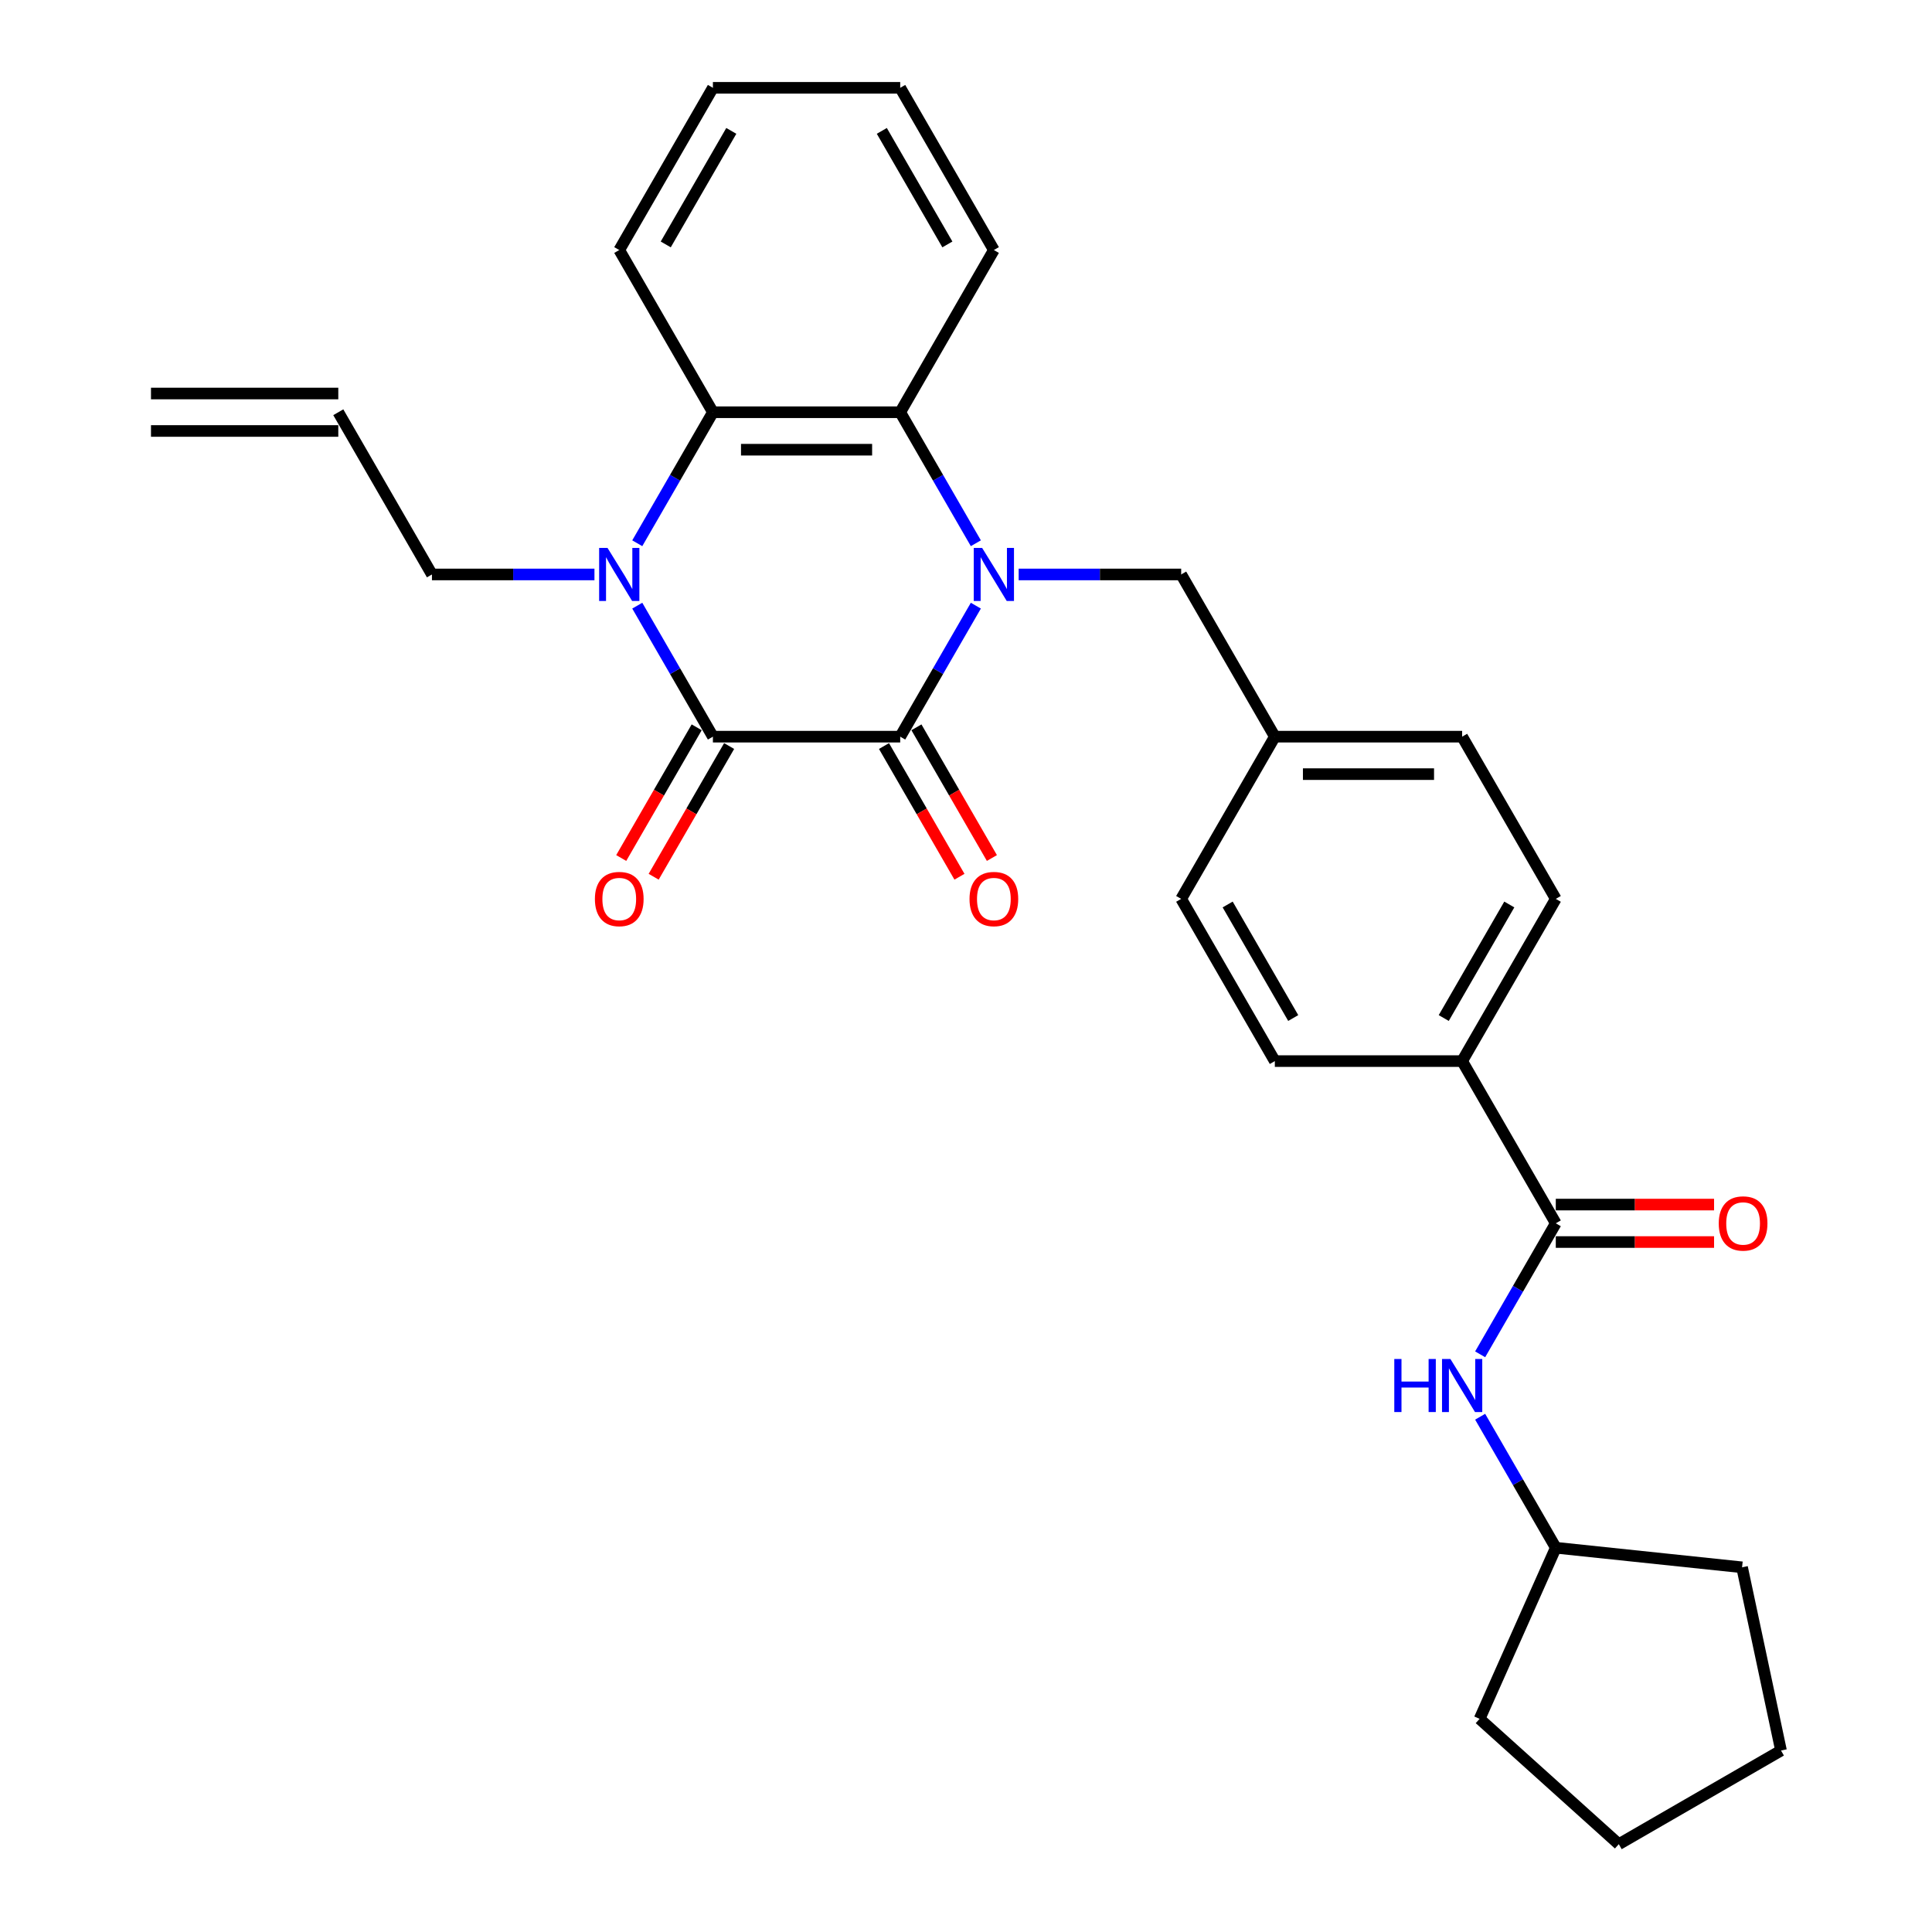 <?xml version='1.0' encoding='iso-8859-1'?>
<svg version='1.1' baseProfile='full'
              xmlns='http://www.w3.org/2000/svg'
                      xmlns:rdkit='http://www.rdkit.org/xml'
                      xmlns:xlink='http://www.w3.org/1999/xlink'
                  xml:space='preserve'
width='1000px' height='1000px' viewBox='0 0 1000 1000'>
<!-- END OF HEADER -->
<rect style='opacity:1.0;fill:#FFFFFF;stroke:none' width='1000' height='1000' x='0' y='0'> </rect>
<path class='bond-0' d='M 505.099,313.49 L 485.524,347.395' style='fill:none;fill-rule:evenodd;stroke:#0000FF;stroke-width:6px;stroke-linecap:butt;stroke-linejoin:miter;stroke-opacity:1' />
<path class='bond-0' d='M 485.524,347.395 L 465.95,381.299' style='fill:none;fill-rule:evenodd;stroke:#000000;stroke-width:6px;stroke-linecap:butt;stroke-linejoin:miter;stroke-opacity:1' />
<path class='bond-3' d='M 505.099,281.186 L 485.524,247.282' style='fill:none;fill-rule:evenodd;stroke:#0000FF;stroke-width:6px;stroke-linecap:butt;stroke-linejoin:miter;stroke-opacity:1' />
<path class='bond-3' d='M 485.524,247.282 L 465.95,213.377' style='fill:none;fill-rule:evenodd;stroke:#000000;stroke-width:6px;stroke-linecap:butt;stroke-linejoin:miter;stroke-opacity:1' />
<path class='bond-7' d='M 527.261,297.338 L 569.318,297.338' style='fill:none;fill-rule:evenodd;stroke:#0000FF;stroke-width:6px;stroke-linecap:butt;stroke-linejoin:miter;stroke-opacity:1' />
<path class='bond-7' d='M 569.318,297.338 L 611.375,297.338' style='fill:none;fill-rule:evenodd;stroke:#000000;stroke-width:6px;stroke-linecap:butt;stroke-linejoin:miter;stroke-opacity:1' />
<path class='bond-1' d='M 465.95,381.299 L 369,381.299' style='fill:none;fill-rule:evenodd;stroke:#000000;stroke-width:6px;stroke-linecap:butt;stroke-linejoin:miter;stroke-opacity:1' />
<path class='bond-8' d='M 457.553,386.147 L 477.083,419.974' style='fill:none;fill-rule:evenodd;stroke:#000000;stroke-width:6px;stroke-linecap:butt;stroke-linejoin:miter;stroke-opacity:1' />
<path class='bond-8' d='M 477.083,419.974 L 496.614,453.801' style='fill:none;fill-rule:evenodd;stroke:#FF0000;stroke-width:6px;stroke-linecap:butt;stroke-linejoin:miter;stroke-opacity:1' />
<path class='bond-8' d='M 474.346,376.452 L 493.876,410.279' style='fill:none;fill-rule:evenodd;stroke:#000000;stroke-width:6px;stroke-linecap:butt;stroke-linejoin:miter;stroke-opacity:1' />
<path class='bond-8' d='M 493.876,410.279 L 513.406,444.106' style='fill:none;fill-rule:evenodd;stroke:#FF0000;stroke-width:6px;stroke-linecap:butt;stroke-linejoin:miter;stroke-opacity:1' />
<path class='bond-9' d='M 360.603,376.452 L 341.073,410.279' style='fill:none;fill-rule:evenodd;stroke:#000000;stroke-width:6px;stroke-linecap:butt;stroke-linejoin:miter;stroke-opacity:1' />
<path class='bond-9' d='M 341.073,410.279 L 321.543,444.106' style='fill:none;fill-rule:evenodd;stroke:#FF0000;stroke-width:6px;stroke-linecap:butt;stroke-linejoin:miter;stroke-opacity:1' />
<path class='bond-9' d='M 377.396,386.147 L 357.866,419.974' style='fill:none;fill-rule:evenodd;stroke:#000000;stroke-width:6px;stroke-linecap:butt;stroke-linejoin:miter;stroke-opacity:1' />
<path class='bond-9' d='M 357.866,419.974 L 338.335,453.801' style='fill:none;fill-rule:evenodd;stroke:#FF0000;stroke-width:6px;stroke-linecap:butt;stroke-linejoin:miter;stroke-opacity:1' />
<path class='bond-29' d='M 369,381.299 L 349.425,347.395' style='fill:none;fill-rule:evenodd;stroke:#000000;stroke-width:6px;stroke-linecap:butt;stroke-linejoin:miter;stroke-opacity:1' />
<path class='bond-29' d='M 349.425,347.395 L 329.85,313.49' style='fill:none;fill-rule:evenodd;stroke:#0000FF;stroke-width:6px;stroke-linecap:butt;stroke-linejoin:miter;stroke-opacity:1' />
<path class='bond-2' d='M 329.85,281.186 L 349.425,247.282' style='fill:none;fill-rule:evenodd;stroke:#0000FF;stroke-width:6px;stroke-linecap:butt;stroke-linejoin:miter;stroke-opacity:1' />
<path class='bond-2' d='M 349.425,247.282 L 369,213.377' style='fill:none;fill-rule:evenodd;stroke:#000000;stroke-width:6px;stroke-linecap:butt;stroke-linejoin:miter;stroke-opacity:1' />
<path class='bond-12' d='M 307.688,297.338 L 265.631,297.338' style='fill:none;fill-rule:evenodd;stroke:#0000FF;stroke-width:6px;stroke-linecap:butt;stroke-linejoin:miter;stroke-opacity:1' />
<path class='bond-12' d='M 265.631,297.338 L 223.575,297.338' style='fill:none;fill-rule:evenodd;stroke:#000000;stroke-width:6px;stroke-linecap:butt;stroke-linejoin:miter;stroke-opacity:1' />
<path class='bond-4' d='M 465.95,213.377 L 369,213.377' style='fill:none;fill-rule:evenodd;stroke:#000000;stroke-width:6px;stroke-linecap:butt;stroke-linejoin:miter;stroke-opacity:1' />
<path class='bond-4' d='M 451.407,232.767 L 383.542,232.767' style='fill:none;fill-rule:evenodd;stroke:#000000;stroke-width:6px;stroke-linecap:butt;stroke-linejoin:miter;stroke-opacity:1' />
<path class='bond-21' d='M 465.95,213.377 L 514.425,129.416' style='fill:none;fill-rule:evenodd;stroke:#000000;stroke-width:6px;stroke-linecap:butt;stroke-linejoin:miter;stroke-opacity:1' />
<path class='bond-22' d='M 369,213.377 L 320.525,129.416' style='fill:none;fill-rule:evenodd;stroke:#000000;stroke-width:6px;stroke-linecap:butt;stroke-linejoin:miter;stroke-opacity:1' />
<path class='bond-5' d='M 805.275,633.183 L 756.8,549.222' style='fill:none;fill-rule:evenodd;stroke:#000000;stroke-width:6px;stroke-linecap:butt;stroke-linejoin:miter;stroke-opacity:1' />
<path class='bond-6' d='M 805.275,633.183 L 785.7,667.087' style='fill:none;fill-rule:evenodd;stroke:#000000;stroke-width:6px;stroke-linecap:butt;stroke-linejoin:miter;stroke-opacity:1' />
<path class='bond-6' d='M 785.7,667.087 L 766.125,700.992' style='fill:none;fill-rule:evenodd;stroke:#0000FF;stroke-width:6px;stroke-linecap:butt;stroke-linejoin:miter;stroke-opacity:1' />
<path class='bond-11' d='M 805.275,642.878 L 846.236,642.878' style='fill:none;fill-rule:evenodd;stroke:#000000;stroke-width:6px;stroke-linecap:butt;stroke-linejoin:miter;stroke-opacity:1' />
<path class='bond-11' d='M 846.236,642.878 L 887.197,642.878' style='fill:none;fill-rule:evenodd;stroke:#FF0000;stroke-width:6px;stroke-linecap:butt;stroke-linejoin:miter;stroke-opacity:1' />
<path class='bond-11' d='M 805.275,623.488 L 846.236,623.488' style='fill:none;fill-rule:evenodd;stroke:#000000;stroke-width:6px;stroke-linecap:butt;stroke-linejoin:miter;stroke-opacity:1' />
<path class='bond-11' d='M 846.236,623.488 L 887.197,623.488' style='fill:none;fill-rule:evenodd;stroke:#FF0000;stroke-width:6px;stroke-linecap:butt;stroke-linejoin:miter;stroke-opacity:1' />
<path class='bond-18' d='M 766.125,733.296 L 785.7,767.2' style='fill:none;fill-rule:evenodd;stroke:#0000FF;stroke-width:6px;stroke-linecap:butt;stroke-linejoin:miter;stroke-opacity:1' />
<path class='bond-18' d='M 785.7,767.2 L 805.275,801.105' style='fill:none;fill-rule:evenodd;stroke:#000000;stroke-width:6px;stroke-linecap:butt;stroke-linejoin:miter;stroke-opacity:1' />
<path class='bond-17' d='M 611.375,297.338 L 659.85,381.299' style='fill:none;fill-rule:evenodd;stroke:#000000;stroke-width:6px;stroke-linecap:butt;stroke-linejoin:miter;stroke-opacity:1' />
<path class='bond-10' d='M 756.8,549.222 L 805.275,465.26' style='fill:none;fill-rule:evenodd;stroke:#000000;stroke-width:6px;stroke-linecap:butt;stroke-linejoin:miter;stroke-opacity:1' />
<path class='bond-10' d='M 747.279,526.932 L 781.211,468.16' style='fill:none;fill-rule:evenodd;stroke:#000000;stroke-width:6px;stroke-linecap:butt;stroke-linejoin:miter;stroke-opacity:1' />
<path class='bond-30' d='M 756.8,549.222 L 659.85,549.222' style='fill:none;fill-rule:evenodd;stroke:#000000;stroke-width:6px;stroke-linecap:butt;stroke-linejoin:miter;stroke-opacity:1' />
<path class='bond-13' d='M 223.575,297.338 L 175.1,213.377' style='fill:none;fill-rule:evenodd;stroke:#000000;stroke-width:6px;stroke-linecap:butt;stroke-linejoin:miter;stroke-opacity:1' />
<path class='bond-16' d='M 175.1,203.682 L 78.15,203.682' style='fill:none;fill-rule:evenodd;stroke:#000000;stroke-width:6px;stroke-linecap:butt;stroke-linejoin:miter;stroke-opacity:1' />
<path class='bond-16' d='M 175.1,223.072 L 78.15,223.072' style='fill:none;fill-rule:evenodd;stroke:#000000;stroke-width:6px;stroke-linecap:butt;stroke-linejoin:miter;stroke-opacity:1' />
<path class='bond-14' d='M 659.85,549.222 L 611.375,465.26' style='fill:none;fill-rule:evenodd;stroke:#000000;stroke-width:6px;stroke-linecap:butt;stroke-linejoin:miter;stroke-opacity:1' />
<path class='bond-14' d='M 669.371,526.932 L 635.438,468.16' style='fill:none;fill-rule:evenodd;stroke:#000000;stroke-width:6px;stroke-linecap:butt;stroke-linejoin:miter;stroke-opacity:1' />
<path class='bond-15' d='M 805.275,465.26 L 756.8,381.299' style='fill:none;fill-rule:evenodd;stroke:#000000;stroke-width:6px;stroke-linecap:butt;stroke-linejoin:miter;stroke-opacity:1' />
<path class='bond-19' d='M 659.85,381.299 L 611.375,465.26' style='fill:none;fill-rule:evenodd;stroke:#000000;stroke-width:6px;stroke-linecap:butt;stroke-linejoin:miter;stroke-opacity:1' />
<path class='bond-20' d='M 659.85,381.299 L 756.8,381.299' style='fill:none;fill-rule:evenodd;stroke:#000000;stroke-width:6px;stroke-linecap:butt;stroke-linejoin:miter;stroke-opacity:1' />
<path class='bond-20' d='M 674.392,400.689 L 742.257,400.689' style='fill:none;fill-rule:evenodd;stroke:#000000;stroke-width:6px;stroke-linecap:butt;stroke-linejoin:miter;stroke-opacity:1' />
<path class='bond-23' d='M 805.275,801.105 L 901.693,811.239' style='fill:none;fill-rule:evenodd;stroke:#000000;stroke-width:6px;stroke-linecap:butt;stroke-linejoin:miter;stroke-opacity:1' />
<path class='bond-24' d='M 805.275,801.105 L 765.841,889.673' style='fill:none;fill-rule:evenodd;stroke:#000000;stroke-width:6px;stroke-linecap:butt;stroke-linejoin:miter;stroke-opacity:1' />
<path class='bond-25' d='M 514.425,129.416 L 465.95,45.455' style='fill:none;fill-rule:evenodd;stroke:#000000;stroke-width:6px;stroke-linecap:butt;stroke-linejoin:miter;stroke-opacity:1' />
<path class='bond-25' d='M 490.361,126.517 L 456.429,67.744' style='fill:none;fill-rule:evenodd;stroke:#000000;stroke-width:6px;stroke-linecap:butt;stroke-linejoin:miter;stroke-opacity:1' />
<path class='bond-31' d='M 320.525,129.416 L 369,45.455' style='fill:none;fill-rule:evenodd;stroke:#000000;stroke-width:6px;stroke-linecap:butt;stroke-linejoin:miter;stroke-opacity:1' />
<path class='bond-31' d='M 344.588,126.517 L 378.521,67.744' style='fill:none;fill-rule:evenodd;stroke:#000000;stroke-width:6px;stroke-linecap:butt;stroke-linejoin:miter;stroke-opacity:1' />
<path class='bond-27' d='M 901.693,811.239 L 921.85,906.07' style='fill:none;fill-rule:evenodd;stroke:#000000;stroke-width:6px;stroke-linecap:butt;stroke-linejoin:miter;stroke-opacity:1' />
<path class='bond-28' d='M 765.841,889.673 L 837.889,954.545' style='fill:none;fill-rule:evenodd;stroke:#000000;stroke-width:6px;stroke-linecap:butt;stroke-linejoin:miter;stroke-opacity:1' />
<path class='bond-26' d='M 465.95,45.455 L 369,45.455' style='fill:none;fill-rule:evenodd;stroke:#000000;stroke-width:6px;stroke-linecap:butt;stroke-linejoin:miter;stroke-opacity:1' />
<path class='bond-32' d='M 921.85,906.07 L 837.889,954.545' style='fill:none;fill-rule:evenodd;stroke:#000000;stroke-width:6px;stroke-linecap:butt;stroke-linejoin:miter;stroke-opacity:1' />
<path  class='atom-0' d='M 508.355 283.61
L 517.352 298.152
Q 518.244 299.587, 519.679 302.186
Q 521.114 304.784, 521.192 304.939
L 521.192 283.61
L 524.837 283.61
L 524.837 311.066
L 521.075 311.066
L 511.419 295.166
Q 510.294 293.305, 509.092 291.172
Q 507.929 289.039, 507.58 288.38
L 507.58 311.066
L 504.012 311.066
L 504.012 283.61
L 508.355 283.61
' fill='#0000FF'/>
<path  class='atom-3' d='M 314.455 283.61
L 323.452 298.152
Q 324.344 299.587, 325.779 302.186
Q 327.214 304.784, 327.292 304.939
L 327.292 283.61
L 330.937 283.61
L 330.937 311.066
L 327.175 311.066
L 317.519 295.166
Q 316.394 293.305, 315.192 291.172
Q 314.029 289.039, 313.68 288.38
L 313.68 311.066
L 310.112 311.066
L 310.112 283.61
L 314.455 283.61
' fill='#0000FF'/>
<path  class='atom-7' d='M 721.684 703.416
L 725.407 703.416
L 725.407 715.089
L 739.445 715.089
L 739.445 703.416
L 743.168 703.416
L 743.168 730.872
L 739.445 730.872
L 739.445 718.191
L 725.407 718.191
L 725.407 730.872
L 721.684 730.872
L 721.684 703.416
' fill='#0000FF'/>
<path  class='atom-7' d='M 750.73 703.416
L 759.727 717.958
Q 760.619 719.393, 762.054 721.991
Q 763.489 724.59, 763.567 724.745
L 763.567 703.416
L 767.212 703.416
L 767.212 730.872
L 763.45 730.872
L 753.794 714.972
Q 752.669 713.111, 751.467 710.978
Q 750.304 708.845, 749.955 708.186
L 749.955 730.872
L 746.387 730.872
L 746.387 703.416
L 750.73 703.416
' fill='#0000FF'/>
<path  class='atom-9' d='M 501.821 465.338
Q 501.821 458.745, 505.079 455.061
Q 508.336 451.377, 514.425 451.377
Q 520.513 451.377, 523.771 455.061
Q 527.028 458.745, 527.028 465.338
Q 527.028 472.008, 523.732 475.809
Q 520.435 479.57, 514.425 479.57
Q 508.375 479.57, 505.079 475.809
Q 501.821 472.047, 501.821 465.338
M 514.425 476.468
Q 518.613 476.468, 520.862 473.676
Q 523.15 470.845, 523.15 465.338
Q 523.15 459.947, 520.862 457.233
Q 518.613 454.48, 514.425 454.48
Q 510.236 454.48, 507.948 457.194
Q 505.699 459.909, 505.699 465.338
Q 505.699 470.883, 507.948 473.676
Q 510.236 476.468, 514.425 476.468
' fill='#FF0000'/>
<path  class='atom-10' d='M 307.921 465.338
Q 307.921 458.745, 311.179 455.061
Q 314.436 451.377, 320.525 451.377
Q 326.613 451.377, 329.871 455.061
Q 333.128 458.745, 333.128 465.338
Q 333.128 472.008, 329.832 475.809
Q 326.535 479.57, 320.525 479.57
Q 314.475 479.57, 311.179 475.809
Q 307.921 472.047, 307.921 465.338
M 320.525 476.468
Q 324.713 476.468, 326.962 473.676
Q 329.25 470.845, 329.25 465.338
Q 329.25 459.947, 326.962 457.233
Q 324.713 454.48, 320.525 454.48
Q 316.336 454.48, 314.048 457.194
Q 311.799 459.909, 311.799 465.338
Q 311.799 470.883, 314.048 473.676
Q 316.336 476.468, 320.525 476.468
' fill='#FF0000'/>
<path  class='atom-12' d='M 889.621 633.26
Q 889.621 626.668, 892.879 622.984
Q 896.136 619.299, 902.225 619.299
Q 908.313 619.299, 911.571 622.984
Q 914.828 626.668, 914.828 633.26
Q 914.828 639.93, 911.532 643.731
Q 908.235 647.493, 902.225 647.493
Q 896.175 647.493, 892.879 643.731
Q 889.621 639.969, 889.621 633.26
M 902.225 644.39
Q 906.413 644.39, 908.662 641.598
Q 910.95 638.767, 910.95 633.26
Q 910.95 627.87, 908.662 625.155
Q 906.413 622.402, 902.225 622.402
Q 898.036 622.402, 895.748 625.116
Q 893.499 627.831, 893.499 633.26
Q 893.499 638.806, 895.748 641.598
Q 898.036 644.39, 902.225 644.39
' fill='#FF0000'/>
</svg>
